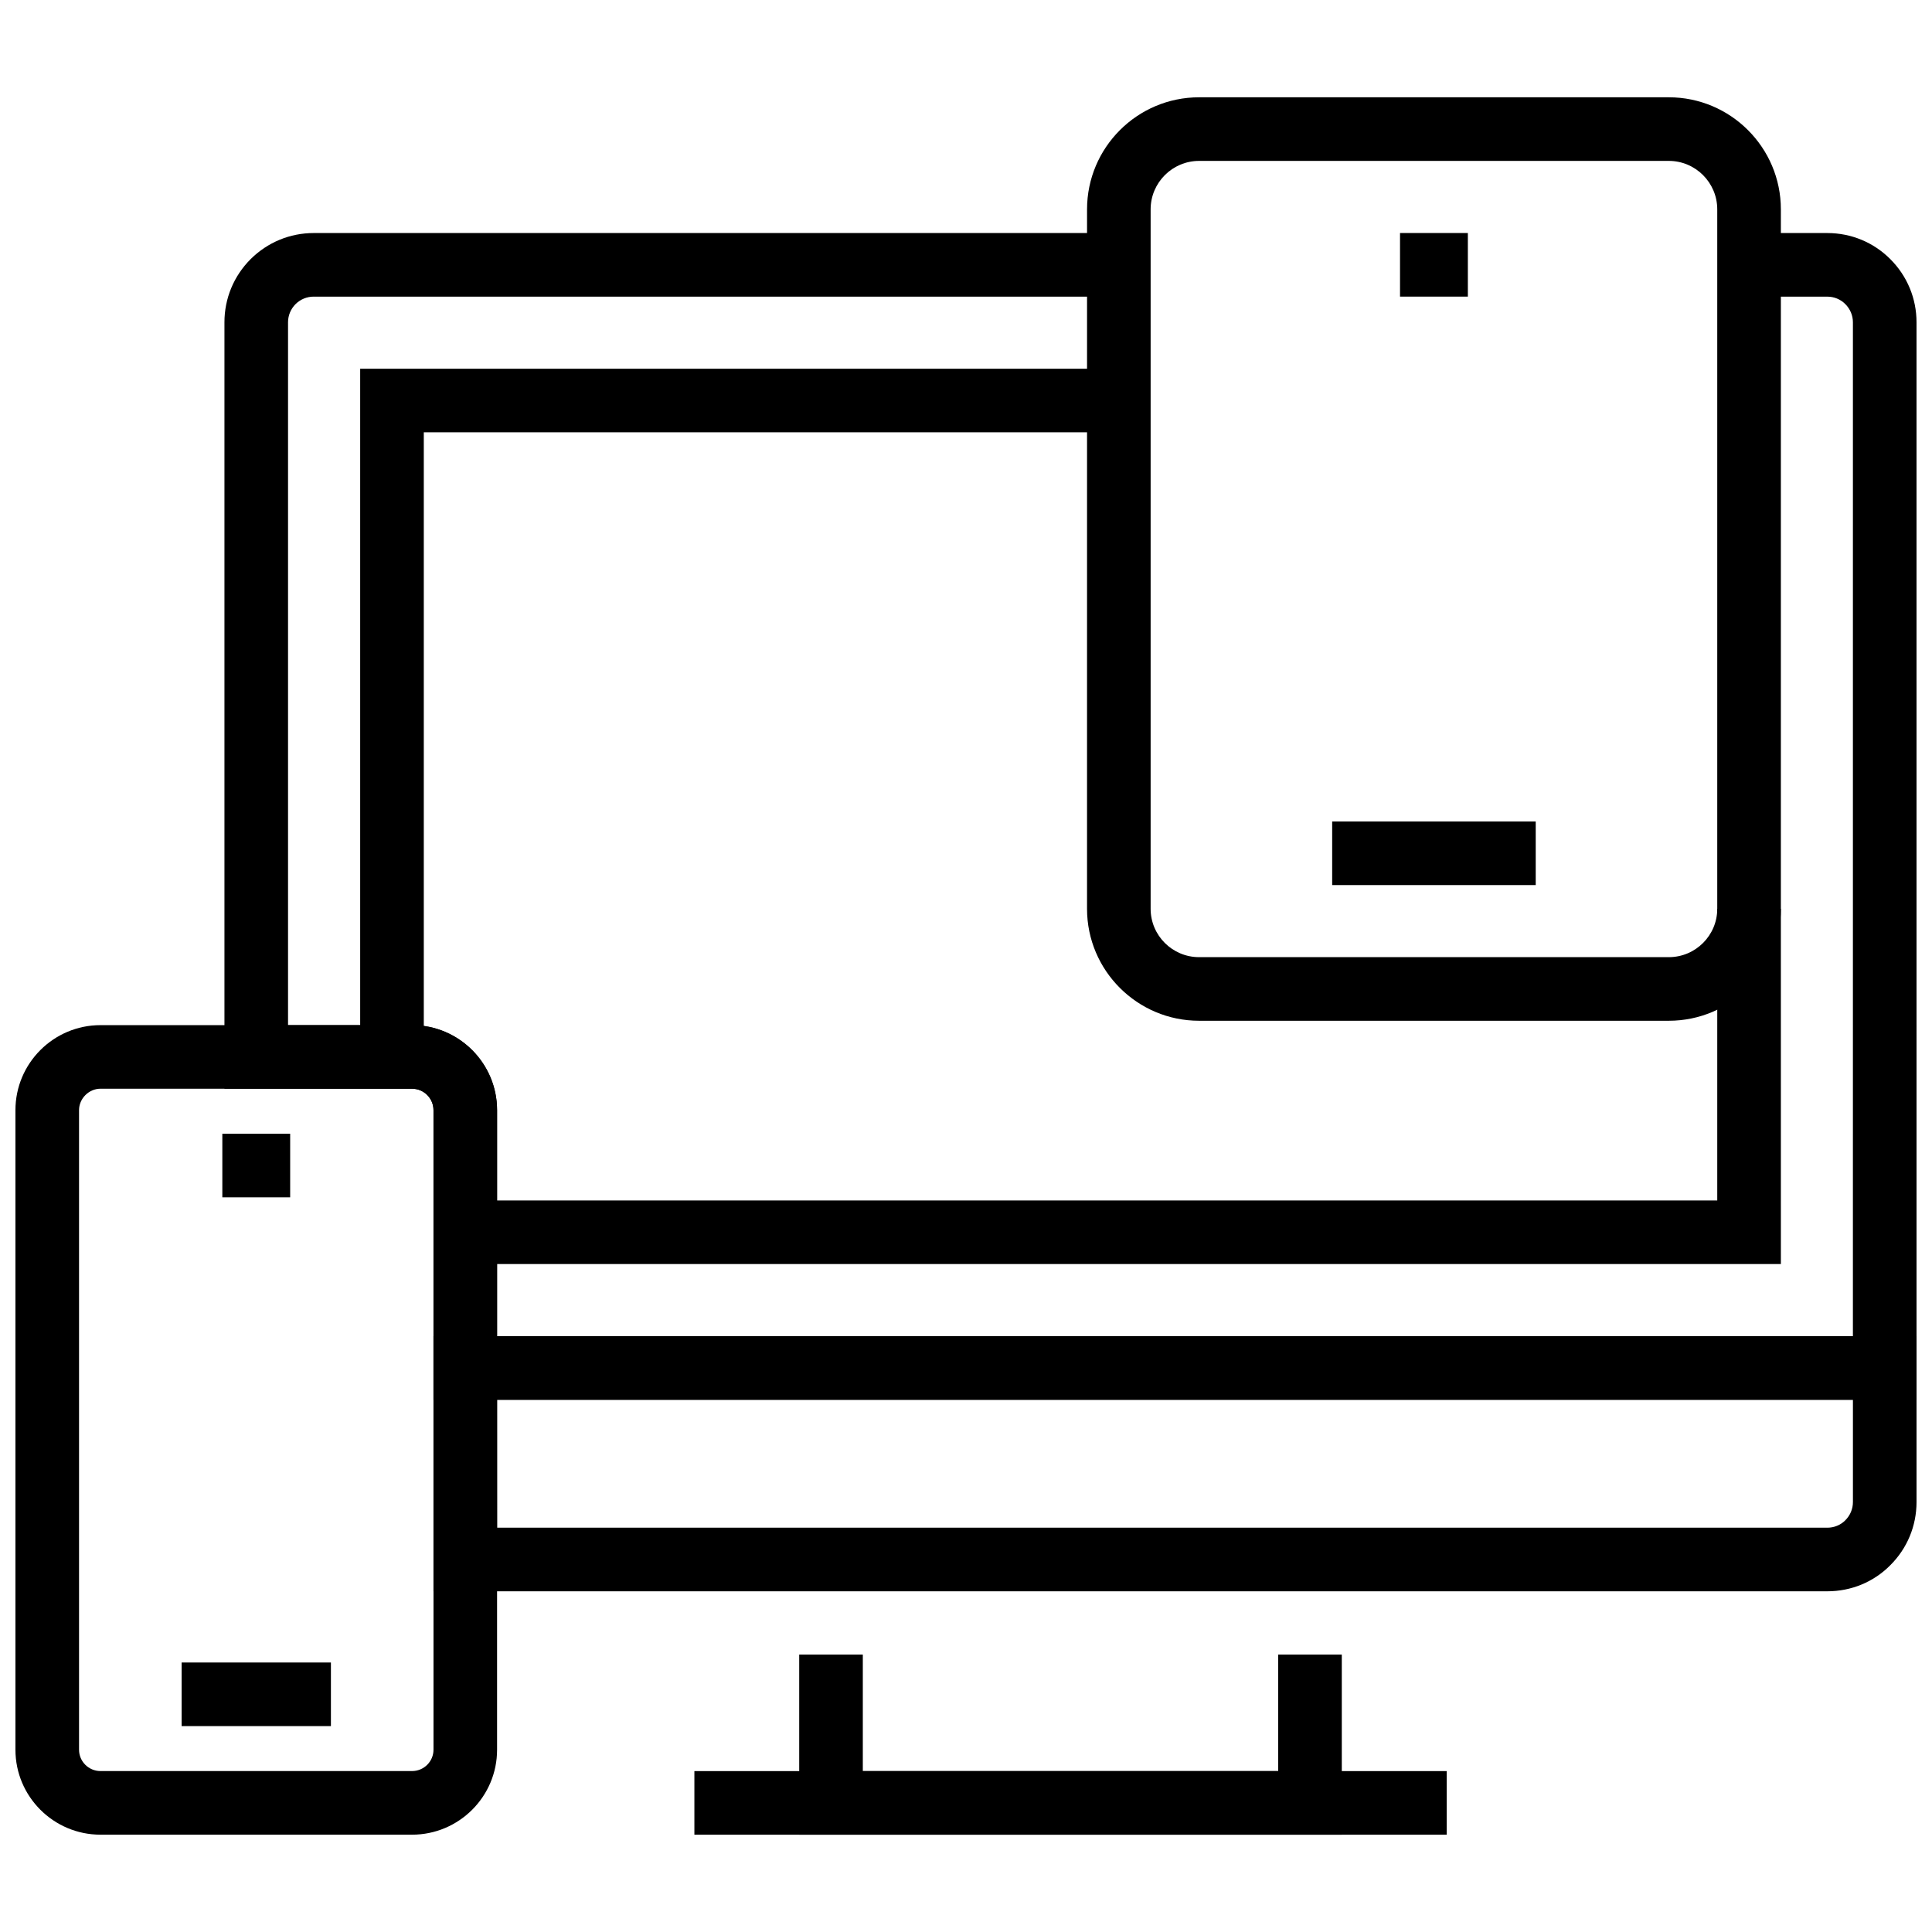 <?xml version="1.0" encoding="UTF-8"?>
<!-- Uploaded to: SVG Repo, www.svgrepo.com, Generator: SVG Repo Mixer Tools -->
<svg width="800px" height="800px" version="1.1" viewBox="144 144 512 512" xmlns="http://www.w3.org/2000/svg">
 <defs>
  <clipPath id="c">
   <path d="m203 205h448.9v310h-448.9z"/>
  </clipPath>
  <clipPath id="b">
   <path d="m258 498h393.9v68h-393.9z"/>
  </clipPath>
  <clipPath id="a">
   <path d="m148.09 415h127.91v216h-127.91z"/>
  </clipPath>
 </defs>
 <path d="m499.59 630.21h-143.79v-47.738h16.855v30.883h110.08v-30.883h16.855z"/>
 <path d="m328.02 613.36h199.37v16.855h-199.37z"/>
 <g clip-path="url(#c)">
  <path d="m651.9 514.96h-393.02v-76.754c0-3.133-2.547-5.68-5.68-5.68h-49.719v-203.12c0-6.297 2.453-12.227 6.91-16.707 4.508-4.488 10.445-6.941 16.75-6.941h213.36v16.855l-213.36-0.004c-1.82 0-3.535 0.711-4.832 2-1.258 1.27-1.977 2.984-1.977 4.797v186.27h32.863c12.426 0 22.531 10.109 22.531 22.531v59.895h359.31l0.004-268.69c0-1.805-0.715-3.519-2.012-4.82-1.273-1.281-2.969-1.98-4.793-1.98h-20.727v-16.855h20.727c6.344 0 12.293 2.465 16.742 6.941 4.457 4.469 6.918 10.406 6.918 16.707z"/>
 </g>
 <g clip-path="url(#b)">
  <path d="m628.24 565.71h-369.36v-67.617h393.02v43.961c0 6.34-2.473 12.289-6.957 16.75-4.394 4.441-10.336 6.906-16.703 6.906zm-352.5-16.855h352.5c1.832 0 3.527-0.695 4.777-1.953 1.316-1.316 2.027-3.023 2.027-4.844v-27.109l-359.31 0.004z"/>
 </g>
 <path d="m615.95 478.99h-348.64v-16.855h331.78v-77.293h16.855z"/>
 <path d="m256.31 424.1h-16.859v-182.39h201.06v16.852h-184.2z"/>
 <path d="m202.92 444.45h17.977v16.855h-17.977z"/>
 <path d="m192.13 584.58h39.566v16.855h-39.566z"/>
 <g clip-path="url(#a)">
  <path d="m253.2 630.21h-82.57c-12.43 0-22.539-10.105-22.539-22.516v-169.49c0-12.426 10.113-22.531 22.539-22.531h82.57c12.426 0 22.531 10.109 22.531 22.531v169.49c0.004 12.414-10.105 22.516-22.531 22.516zm-82.57-197.69c-3.082 0-5.684 2.602-5.684 5.68v169.49c0 3.121 2.547 5.66 5.684 5.66h82.57c3.133 0 5.68-2.539 5.68-5.66v-169.49c0-3.133-2.547-5.68-5.68-5.68z"/>
 </g>
 <path d="m515.02 205.75h17.977v16.855h-17.977z"/>
 <path d="m497.04 361.7h53.941v16.855h-53.941z"/>
 <path d="m586.25 414.51h-124.48c-16.375 0-29.695-13.312-29.695-29.672l0.004-185.36c0-16.375 13.32-29.695 29.695-29.695h124.48c16.371 0 29.695 13.324 29.695 29.695v185.36c-0.004 16.363-13.324 29.672-29.699 29.672zm-124.48-227.87c-7.074 0-12.84 5.762-12.84 12.84v185.36c0 7.07 5.762 12.816 12.84 12.816h124.48c7.082 0 12.84-5.75 12.84-12.816v-185.36c0-7.078-5.758-12.84-12.84-12.84z"/>
</svg>